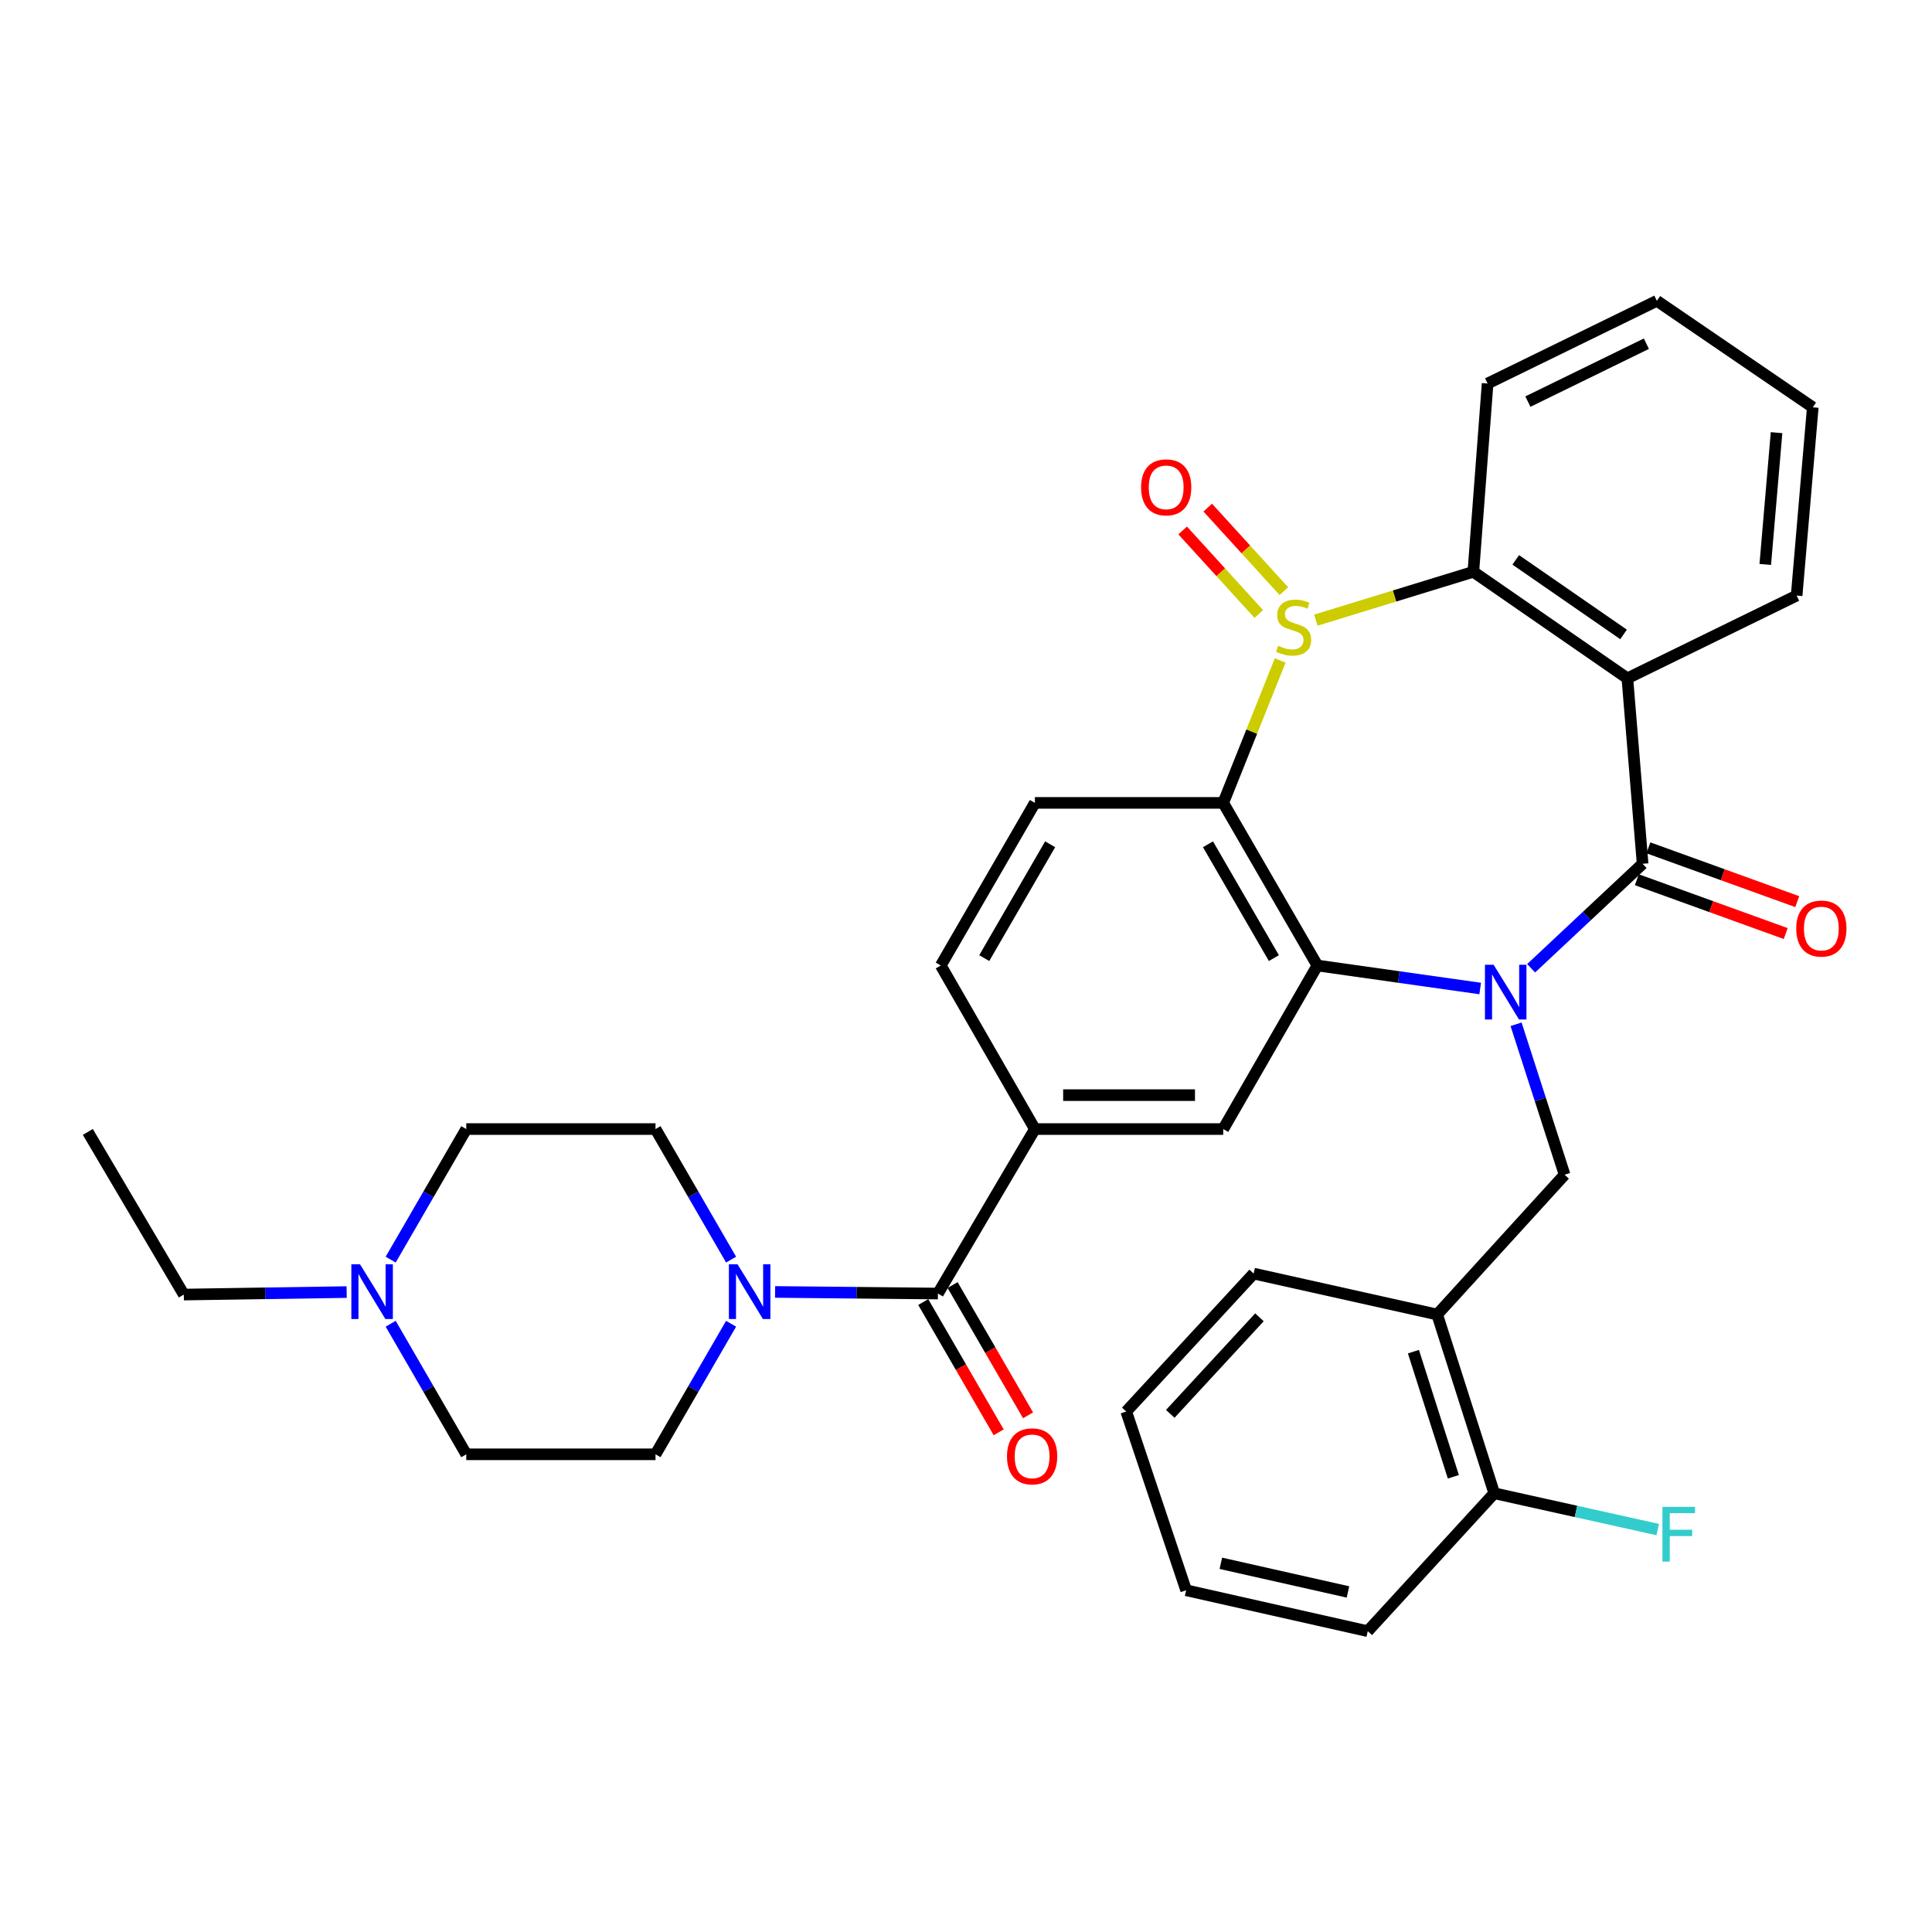 <?xml version='1.0' encoding='iso-8859-1'?>
<svg version='1.1' baseProfile='full'
              xmlns='http://www.w3.org/2000/svg'
                      xmlns:rdkit='http://www.rdkit.org/xml'
                      xmlns:xlink='http://www.w3.org/1999/xlink'
                  xml:space='preserve'
width='1000px' height='1000px' viewBox='0 0 1000 1000'>
<!-- END OF HEADER -->
<rect style='opacity:1.0;fill:#FFFFFF;stroke:none' width='1000' height='1000' x='0' y='0'> </rect>
<path class='bond-1' d='M 792.514,501.17 L 821.364,474.132' style='fill:none;fill-rule:evenodd;stroke:#0000FF;stroke-width:6px;stroke-linecap:butt;stroke-linejoin:miter;stroke-opacity:1' />
<path class='bond-1' d='M 821.364,474.132 L 850.214,447.093' style='fill:none;fill-rule:evenodd;stroke:#000000;stroke-width:6px;stroke-linecap:butt;stroke-linejoin:miter;stroke-opacity:1' />
<path class='bond-2' d='M 766.145,511.648 L 724.005,505.697' style='fill:none;fill-rule:evenodd;stroke:#0000FF;stroke-width:6px;stroke-linecap:butt;stroke-linejoin:miter;stroke-opacity:1' />
<path class='bond-2' d='M 724.005,505.697 L 681.865,499.746' style='fill:none;fill-rule:evenodd;stroke:#000000;stroke-width:6px;stroke-linecap:butt;stroke-linejoin:miter;stroke-opacity:1' />
<path class='bond-7' d='M 784.714,530.155 L 797.274,569.096' style='fill:none;fill-rule:evenodd;stroke:#0000FF;stroke-width:6px;stroke-linecap:butt;stroke-linejoin:miter;stroke-opacity:1' />
<path class='bond-7' d='M 797.274,569.096 L 809.834,608.037' style='fill:none;fill-rule:evenodd;stroke:#000000;stroke-width:6px;stroke-linecap:butt;stroke-linejoin:miter;stroke-opacity:1' />
<path class='bond-0' d='M 662.63,341.861 L 647.887,378.716' style='fill:none;fill-rule:evenodd;stroke:#CCCC00;stroke-width:6px;stroke-linecap:butt;stroke-linejoin:miter;stroke-opacity:1' />
<path class='bond-0' d='M 647.887,378.716 L 633.144,415.572' style='fill:none;fill-rule:evenodd;stroke:#000000;stroke-width:6px;stroke-linecap:butt;stroke-linejoin:miter;stroke-opacity:1' />
<path class='bond-13' d='M 664.524,305.967 L 644.823,284.351' style='fill:none;fill-rule:evenodd;stroke:#CCCC00;stroke-width:6px;stroke-linecap:butt;stroke-linejoin:miter;stroke-opacity:1' />
<path class='bond-13' d='M 644.823,284.351 L 625.121,262.734' style='fill:none;fill-rule:evenodd;stroke:#FF0000;stroke-width:6px;stroke-linecap:butt;stroke-linejoin:miter;stroke-opacity:1' />
<path class='bond-13' d='M 651.545,317.796 L 631.844,296.18' style='fill:none;fill-rule:evenodd;stroke:#CCCC00;stroke-width:6px;stroke-linecap:butt;stroke-linejoin:miter;stroke-opacity:1' />
<path class='bond-13' d='M 631.844,296.18 L 612.143,274.564' style='fill:none;fill-rule:evenodd;stroke:#FF0000;stroke-width:6px;stroke-linecap:butt;stroke-linejoin:miter;stroke-opacity:1' />
<path class='bond-34' d='M 681.076,320.995 L 721.84,308.479' style='fill:none;fill-rule:evenodd;stroke:#CCCC00;stroke-width:6px;stroke-linecap:butt;stroke-linejoin:miter;stroke-opacity:1' />
<path class='bond-34' d='M 721.84,308.479 L 762.605,295.964' style='fill:none;fill-rule:evenodd;stroke:#000000;stroke-width:6px;stroke-linecap:butt;stroke-linejoin:miter;stroke-opacity:1' />
<path class='bond-4' d='M 850.214,447.093 L 842.321,351.095' style='fill:none;fill-rule:evenodd;stroke:#000000;stroke-width:6px;stroke-linecap:butt;stroke-linejoin:miter;stroke-opacity:1' />
<path class='bond-15' d='M 847.229,455.351 L 885.757,469.278' style='fill:none;fill-rule:evenodd;stroke:#000000;stroke-width:6px;stroke-linecap:butt;stroke-linejoin:miter;stroke-opacity:1' />
<path class='bond-15' d='M 885.757,469.278 L 924.285,483.206' style='fill:none;fill-rule:evenodd;stroke:#FF0000;stroke-width:6px;stroke-linecap:butt;stroke-linejoin:miter;stroke-opacity:1' />
<path class='bond-15' d='M 853.198,438.836 L 891.727,452.764' style='fill:none;fill-rule:evenodd;stroke:#000000;stroke-width:6px;stroke-linecap:butt;stroke-linejoin:miter;stroke-opacity:1' />
<path class='bond-15' d='M 891.727,452.764 L 930.255,466.691' style='fill:none;fill-rule:evenodd;stroke:#FF0000;stroke-width:6px;stroke-linecap:butt;stroke-linejoin:miter;stroke-opacity:1' />
<path class='bond-3' d='M 681.865,499.746 L 633.144,415.572' style='fill:none;fill-rule:evenodd;stroke:#000000;stroke-width:6px;stroke-linecap:butt;stroke-linejoin:miter;stroke-opacity:1' />
<path class='bond-3' d='M 659.358,495.917 L 625.253,436.995' style='fill:none;fill-rule:evenodd;stroke:#000000;stroke-width:6px;stroke-linecap:butt;stroke-linejoin:miter;stroke-opacity:1' />
<path class='bond-9' d='M 681.865,499.746 L 633.144,584.399' style='fill:none;fill-rule:evenodd;stroke:#000000;stroke-width:6px;stroke-linecap:butt;stroke-linejoin:miter;stroke-opacity:1' />
<path class='bond-12' d='M 633.144,415.572 L 535.662,415.572' style='fill:none;fill-rule:evenodd;stroke:#000000;stroke-width:6px;stroke-linecap:butt;stroke-linejoin:miter;stroke-opacity:1' />
<path class='bond-5' d='M 842.321,351.095 L 762.605,295.964' style='fill:none;fill-rule:evenodd;stroke:#000000;stroke-width:6px;stroke-linecap:butt;stroke-linejoin:miter;stroke-opacity:1' />
<path class='bond-5' d='M 840.352,328.382 L 784.551,289.79' style='fill:none;fill-rule:evenodd;stroke:#000000;stroke-width:6px;stroke-linecap:butt;stroke-linejoin:miter;stroke-opacity:1' />
<path class='bond-23' d='M 842.321,351.095 L 929.939,308.266' style='fill:none;fill-rule:evenodd;stroke:#000000;stroke-width:6px;stroke-linecap:butt;stroke-linejoin:miter;stroke-opacity:1' />
<path class='bond-25' d='M 762.605,295.964 L 769.981,198.512' style='fill:none;fill-rule:evenodd;stroke:#000000;stroke-width:6px;stroke-linecap:butt;stroke-linejoin:miter;stroke-opacity:1' />
<path class='bond-6' d='M 485.468,669.539 L 535.662,584.399' style='fill:none;fill-rule:evenodd;stroke:#000000;stroke-width:6px;stroke-linecap:butt;stroke-linejoin:miter;stroke-opacity:1' />
<path class='bond-8' d='M 485.468,669.539 L 443.33,669.121' style='fill:none;fill-rule:evenodd;stroke:#000000;stroke-width:6px;stroke-linecap:butt;stroke-linejoin:miter;stroke-opacity:1' />
<path class='bond-8' d='M 443.33,669.121 L 401.192,668.704' style='fill:none;fill-rule:evenodd;stroke:#0000FF;stroke-width:6px;stroke-linecap:butt;stroke-linejoin:miter;stroke-opacity:1' />
<path class='bond-17' d='M 477.869,673.939 L 497.394,707.655' style='fill:none;fill-rule:evenodd;stroke:#000000;stroke-width:6px;stroke-linecap:butt;stroke-linejoin:miter;stroke-opacity:1' />
<path class='bond-17' d='M 497.394,707.655 L 516.919,741.371' style='fill:none;fill-rule:evenodd;stroke:#FF0000;stroke-width:6px;stroke-linecap:butt;stroke-linejoin:miter;stroke-opacity:1' />
<path class='bond-17' d='M 493.066,665.139 L 512.591,698.855' style='fill:none;fill-rule:evenodd;stroke:#000000;stroke-width:6px;stroke-linecap:butt;stroke-linejoin:miter;stroke-opacity:1' />
<path class='bond-17' d='M 512.591,698.855 L 532.115,732.571' style='fill:none;fill-rule:evenodd;stroke:#FF0000;stroke-width:6px;stroke-linecap:butt;stroke-linejoin:miter;stroke-opacity:1' />
<path class='bond-11' d='M 809.834,608.037 L 743.883,680.397' style='fill:none;fill-rule:evenodd;stroke:#000000;stroke-width:6px;stroke-linecap:butt;stroke-linejoin:miter;stroke-opacity:1' />
<path class='bond-19' d='M 378.412,651.982 L 358.853,618.19' style='fill:none;fill-rule:evenodd;stroke:#0000FF;stroke-width:6px;stroke-linecap:butt;stroke-linejoin:miter;stroke-opacity:1' />
<path class='bond-19' d='M 358.853,618.19 L 339.294,584.399' style='fill:none;fill-rule:evenodd;stroke:#000000;stroke-width:6px;stroke-linecap:butt;stroke-linejoin:miter;stroke-opacity:1' />
<path class='bond-20' d='M 378.412,685.165 L 358.853,718.956' style='fill:none;fill-rule:evenodd;stroke:#0000FF;stroke-width:6px;stroke-linecap:butt;stroke-linejoin:miter;stroke-opacity:1' />
<path class='bond-20' d='M 358.853,718.956 L 339.294,752.748' style='fill:none;fill-rule:evenodd;stroke:#000000;stroke-width:6px;stroke-linecap:butt;stroke-linejoin:miter;stroke-opacity:1' />
<path class='bond-10' d='M 633.144,584.399 L 535.662,584.399' style='fill:none;fill-rule:evenodd;stroke:#000000;stroke-width:6px;stroke-linecap:butt;stroke-linejoin:miter;stroke-opacity:1' />
<path class='bond-10' d='M 618.521,566.838 L 550.284,566.838' style='fill:none;fill-rule:evenodd;stroke:#000000;stroke-width:6px;stroke-linecap:butt;stroke-linejoin:miter;stroke-opacity:1' />
<path class='bond-16' d='M 535.662,584.399 L 486.941,499.746' style='fill:none;fill-rule:evenodd;stroke:#000000;stroke-width:6px;stroke-linecap:butt;stroke-linejoin:miter;stroke-opacity:1' />
<path class='bond-18' d='M 743.883,680.397 L 773.415,772.913' style='fill:none;fill-rule:evenodd;stroke:#000000;stroke-width:6px;stroke-linecap:butt;stroke-linejoin:miter;stroke-opacity:1' />
<path class='bond-18' d='M 731.584,699.615 L 752.256,764.376' style='fill:none;fill-rule:evenodd;stroke:#000000;stroke-width:6px;stroke-linecap:butt;stroke-linejoin:miter;stroke-opacity:1' />
<path class='bond-27' d='M 743.883,680.397 L 648.89,659.207' style='fill:none;fill-rule:evenodd;stroke:#000000;stroke-width:6px;stroke-linecap:butt;stroke-linejoin:miter;stroke-opacity:1' />
<path class='bond-35' d='M 535.662,415.572 L 486.941,499.746' style='fill:none;fill-rule:evenodd;stroke:#000000;stroke-width:6px;stroke-linecap:butt;stroke-linejoin:miter;stroke-opacity:1' />
<path class='bond-35' d='M 543.552,436.995 L 509.447,495.917' style='fill:none;fill-rule:evenodd;stroke:#000000;stroke-width:6px;stroke-linecap:butt;stroke-linejoin:miter;stroke-opacity:1' />
<path class='bond-14' d='M 202.211,685.165 L 221.778,718.956' style='fill:none;fill-rule:evenodd;stroke:#0000FF;stroke-width:6px;stroke-linecap:butt;stroke-linejoin:miter;stroke-opacity:1' />
<path class='bond-14' d='M 221.778,718.956 L 241.344,752.748' style='fill:none;fill-rule:evenodd;stroke:#000000;stroke-width:6px;stroke-linecap:butt;stroke-linejoin:miter;stroke-opacity:1' />
<path class='bond-26' d='M 179.427,668.775 L 137.284,669.42' style='fill:none;fill-rule:evenodd;stroke:#0000FF;stroke-width:6px;stroke-linecap:butt;stroke-linejoin:miter;stroke-opacity:1' />
<path class='bond-26' d='M 137.284,669.42 L 95.142,670.066' style='fill:none;fill-rule:evenodd;stroke:#000000;stroke-width:6px;stroke-linecap:butt;stroke-linejoin:miter;stroke-opacity:1' />
<path class='bond-38' d='M 202.211,651.981 L 221.778,618.19' style='fill:none;fill-rule:evenodd;stroke:#0000FF;stroke-width:6px;stroke-linecap:butt;stroke-linejoin:miter;stroke-opacity:1' />
<path class='bond-38' d='M 221.778,618.19 L 241.344,584.399' style='fill:none;fill-rule:evenodd;stroke:#000000;stroke-width:6px;stroke-linecap:butt;stroke-linejoin:miter;stroke-opacity:1' />
<path class='bond-24' d='M 773.415,772.913 L 815.723,782.307' style='fill:none;fill-rule:evenodd;stroke:#000000;stroke-width:6px;stroke-linecap:butt;stroke-linejoin:miter;stroke-opacity:1' />
<path class='bond-24' d='M 815.723,782.307 L 858.031,791.7' style='fill:none;fill-rule:evenodd;stroke:#33CCCC;stroke-width:6px;stroke-linecap:butt;stroke-linejoin:miter;stroke-opacity:1' />
<path class='bond-28' d='M 773.415,772.913 L 707.942,844.297' style='fill:none;fill-rule:evenodd;stroke:#000000;stroke-width:6px;stroke-linecap:butt;stroke-linejoin:miter;stroke-opacity:1' />
<path class='bond-21' d='M 339.294,584.399 L 241.344,584.399' style='fill:none;fill-rule:evenodd;stroke:#000000;stroke-width:6px;stroke-linecap:butt;stroke-linejoin:miter;stroke-opacity:1' />
<path class='bond-22' d='M 339.294,752.748 L 241.344,752.748' style='fill:none;fill-rule:evenodd;stroke:#000000;stroke-width:6px;stroke-linecap:butt;stroke-linejoin:miter;stroke-opacity:1' />
<path class='bond-29' d='M 929.939,308.266 L 938.29,210.824' style='fill:none;fill-rule:evenodd;stroke:#000000;stroke-width:6px;stroke-linecap:butt;stroke-linejoin:miter;stroke-opacity:1' />
<path class='bond-29' d='M 913.695,292.15 L 919.541,223.941' style='fill:none;fill-rule:evenodd;stroke:#000000;stroke-width:6px;stroke-linecap:butt;stroke-linejoin:miter;stroke-opacity:1' />
<path class='bond-37' d='M 769.981,198.512 L 857.589,155.703' style='fill:none;fill-rule:evenodd;stroke:#000000;stroke-width:6px;stroke-linecap:butt;stroke-linejoin:miter;stroke-opacity:1' />
<path class='bond-37' d='M 790.832,207.868 L 852.157,177.902' style='fill:none;fill-rule:evenodd;stroke:#000000;stroke-width:6px;stroke-linecap:butt;stroke-linejoin:miter;stroke-opacity:1' />
<path class='bond-30' d='M 95.142,670.066 L 45.455,585.882' style='fill:none;fill-rule:evenodd;stroke:#000000;stroke-width:6px;stroke-linecap:butt;stroke-linejoin:miter;stroke-opacity:1' />
<path class='bond-32' d='M 648.89,659.207 L 582.939,730.602' style='fill:none;fill-rule:evenodd;stroke:#000000;stroke-width:6px;stroke-linecap:butt;stroke-linejoin:miter;stroke-opacity:1' />
<path class='bond-32' d='M 651.896,681.832 L 605.731,731.808' style='fill:none;fill-rule:evenodd;stroke:#000000;stroke-width:6px;stroke-linecap:butt;stroke-linejoin:miter;stroke-opacity:1' />
<path class='bond-36' d='M 707.942,844.297 L 613.944,823.117' style='fill:none;fill-rule:evenodd;stroke:#000000;stroke-width:6px;stroke-linecap:butt;stroke-linejoin:miter;stroke-opacity:1' />
<path class='bond-36' d='M 697.703,823.989 L 631.904,809.163' style='fill:none;fill-rule:evenodd;stroke:#000000;stroke-width:6px;stroke-linecap:butt;stroke-linejoin:miter;stroke-opacity:1' />
<path class='bond-31' d='M 938.29,210.824 L 857.589,155.703' style='fill:none;fill-rule:evenodd;stroke:#000000;stroke-width:6px;stroke-linecap:butt;stroke-linejoin:miter;stroke-opacity:1' />
<path class='bond-33' d='M 582.939,730.602 L 613.944,823.117' style='fill:none;fill-rule:evenodd;stroke:#000000;stroke-width:6px;stroke-linecap:butt;stroke-linejoin:miter;stroke-opacity:1' />
<path  class='atom-0' d='M 773.086 499.352
L 782.366 514.352
Q 783.286 515.832, 784.766 518.512
Q 786.246 521.192, 786.326 521.352
L 786.326 499.352
L 790.086 499.352
L 790.086 527.672
L 786.206 527.672
L 776.246 511.272
Q 775.086 509.352, 773.846 507.152
Q 772.646 504.952, 772.286 504.272
L 772.286 527.672
L 768.606 527.672
L 768.606 499.352
L 773.086 499.352
' fill='#0000FF'/>
<path  class='atom-1' d='M 661.563 334.249
Q 661.883 334.369, 663.203 334.929
Q 664.523 335.489, 665.963 335.849
Q 667.443 336.169, 668.883 336.169
Q 671.563 336.169, 673.123 334.889
Q 674.683 333.569, 674.683 331.289
Q 674.683 329.729, 673.883 328.769
Q 673.123 327.809, 671.923 327.289
Q 670.723 326.769, 668.723 326.169
Q 666.203 325.409, 664.683 324.689
Q 663.203 323.969, 662.123 322.449
Q 661.083 320.929, 661.083 318.369
Q 661.083 314.809, 663.483 312.609
Q 665.923 310.409, 670.723 310.409
Q 674.003 310.409, 677.723 311.969
L 676.803 315.049
Q 673.403 313.649, 670.843 313.649
Q 668.083 313.649, 666.563 314.809
Q 665.043 315.929, 665.083 317.889
Q 665.083 319.409, 665.843 320.329
Q 666.643 321.249, 667.763 321.769
Q 668.923 322.289, 670.843 322.889
Q 673.403 323.689, 674.923 324.489
Q 676.443 325.289, 677.523 326.929
Q 678.643 328.529, 678.643 331.289
Q 678.643 335.209, 676.003 337.329
Q 673.403 339.409, 669.043 339.409
Q 666.523 339.409, 664.603 338.849
Q 662.723 338.329, 660.483 337.409
L 661.563 334.249
' fill='#CCCC00'/>
<path  class='atom-9' d='M 381.755 654.413
L 391.035 669.413
Q 391.955 670.893, 393.435 673.573
Q 394.915 676.253, 394.995 676.413
L 394.995 654.413
L 398.755 654.413
L 398.755 682.733
L 394.875 682.733
L 384.915 666.333
Q 383.755 664.413, 382.515 662.213
Q 381.315 660.013, 380.955 659.333
L 380.955 682.733
L 377.275 682.733
L 377.275 654.413
L 381.755 654.413
' fill='#0000FF'/>
<path  class='atom-14' d='M 590.612 252.249
Q 590.612 245.449, 593.972 241.649
Q 597.332 237.849, 603.612 237.849
Q 609.892 237.849, 613.252 241.649
Q 616.612 245.449, 616.612 252.249
Q 616.612 259.129, 613.212 263.049
Q 609.812 266.929, 603.612 266.929
Q 597.372 266.929, 593.972 263.049
Q 590.612 259.169, 590.612 252.249
M 603.612 263.729
Q 607.932 263.729, 610.252 260.849
Q 612.612 257.929, 612.612 252.249
Q 612.612 246.689, 610.252 243.889
Q 607.932 241.049, 603.612 241.049
Q 599.292 241.049, 596.932 243.849
Q 594.612 246.649, 594.612 252.249
Q 594.612 257.969, 596.932 260.849
Q 599.292 263.729, 603.612 263.729
' fill='#FF0000'/>
<path  class='atom-15' d='M 186.344 654.413
L 195.624 669.413
Q 196.544 670.893, 198.024 673.573
Q 199.504 676.253, 199.584 676.413
L 199.584 654.413
L 203.344 654.413
L 203.344 682.733
L 199.464 682.733
L 189.504 666.333
Q 188.344 664.413, 187.104 662.213
Q 185.904 660.013, 185.544 659.333
L 185.544 682.733
L 181.864 682.733
L 181.864 654.413
L 186.344 654.413
' fill='#0000FF'/>
<path  class='atom-16' d='M 929.729 480.617
Q 929.729 473.817, 933.089 470.017
Q 936.449 466.217, 942.729 466.217
Q 949.009 466.217, 952.369 470.017
Q 955.729 473.817, 955.729 480.617
Q 955.729 487.497, 952.329 491.417
Q 948.929 495.297, 942.729 495.297
Q 936.489 495.297, 933.089 491.417
Q 929.729 487.537, 929.729 480.617
M 942.729 492.097
Q 947.049 492.097, 949.369 489.217
Q 951.729 486.297, 951.729 480.617
Q 951.729 475.057, 949.369 472.257
Q 947.049 469.417, 942.729 469.417
Q 938.409 469.417, 936.049 472.217
Q 933.729 475.017, 933.729 480.617
Q 933.729 486.337, 936.049 489.217
Q 938.409 492.097, 942.729 492.097
' fill='#FF0000'/>
<path  class='atom-18' d='M 521.218 753.803
Q 521.218 747.003, 524.578 743.203
Q 527.938 739.403, 534.218 739.403
Q 540.498 739.403, 543.858 743.203
Q 547.218 747.003, 547.218 753.803
Q 547.218 760.683, 543.818 764.603
Q 540.418 768.483, 534.218 768.483
Q 527.978 768.483, 524.578 764.603
Q 521.218 760.723, 521.218 753.803
M 534.218 765.283
Q 538.538 765.283, 540.858 762.403
Q 543.218 759.483, 543.218 753.803
Q 543.218 748.243, 540.858 745.443
Q 538.538 742.603, 534.218 742.603
Q 529.898 742.603, 527.538 745.403
Q 525.218 748.203, 525.218 753.803
Q 525.218 759.523, 527.538 762.403
Q 529.898 765.283, 534.218 765.283
' fill='#FF0000'/>
<path  class='atom-25' d='M 860.476 779.953
L 877.316 779.953
L 877.316 783.193
L 864.276 783.193
L 864.276 791.793
L 875.876 791.793
L 875.876 795.073
L 864.276 795.073
L 864.276 808.273
L 860.476 808.273
L 860.476 779.953
' fill='#33CCCC'/>
</svg>
